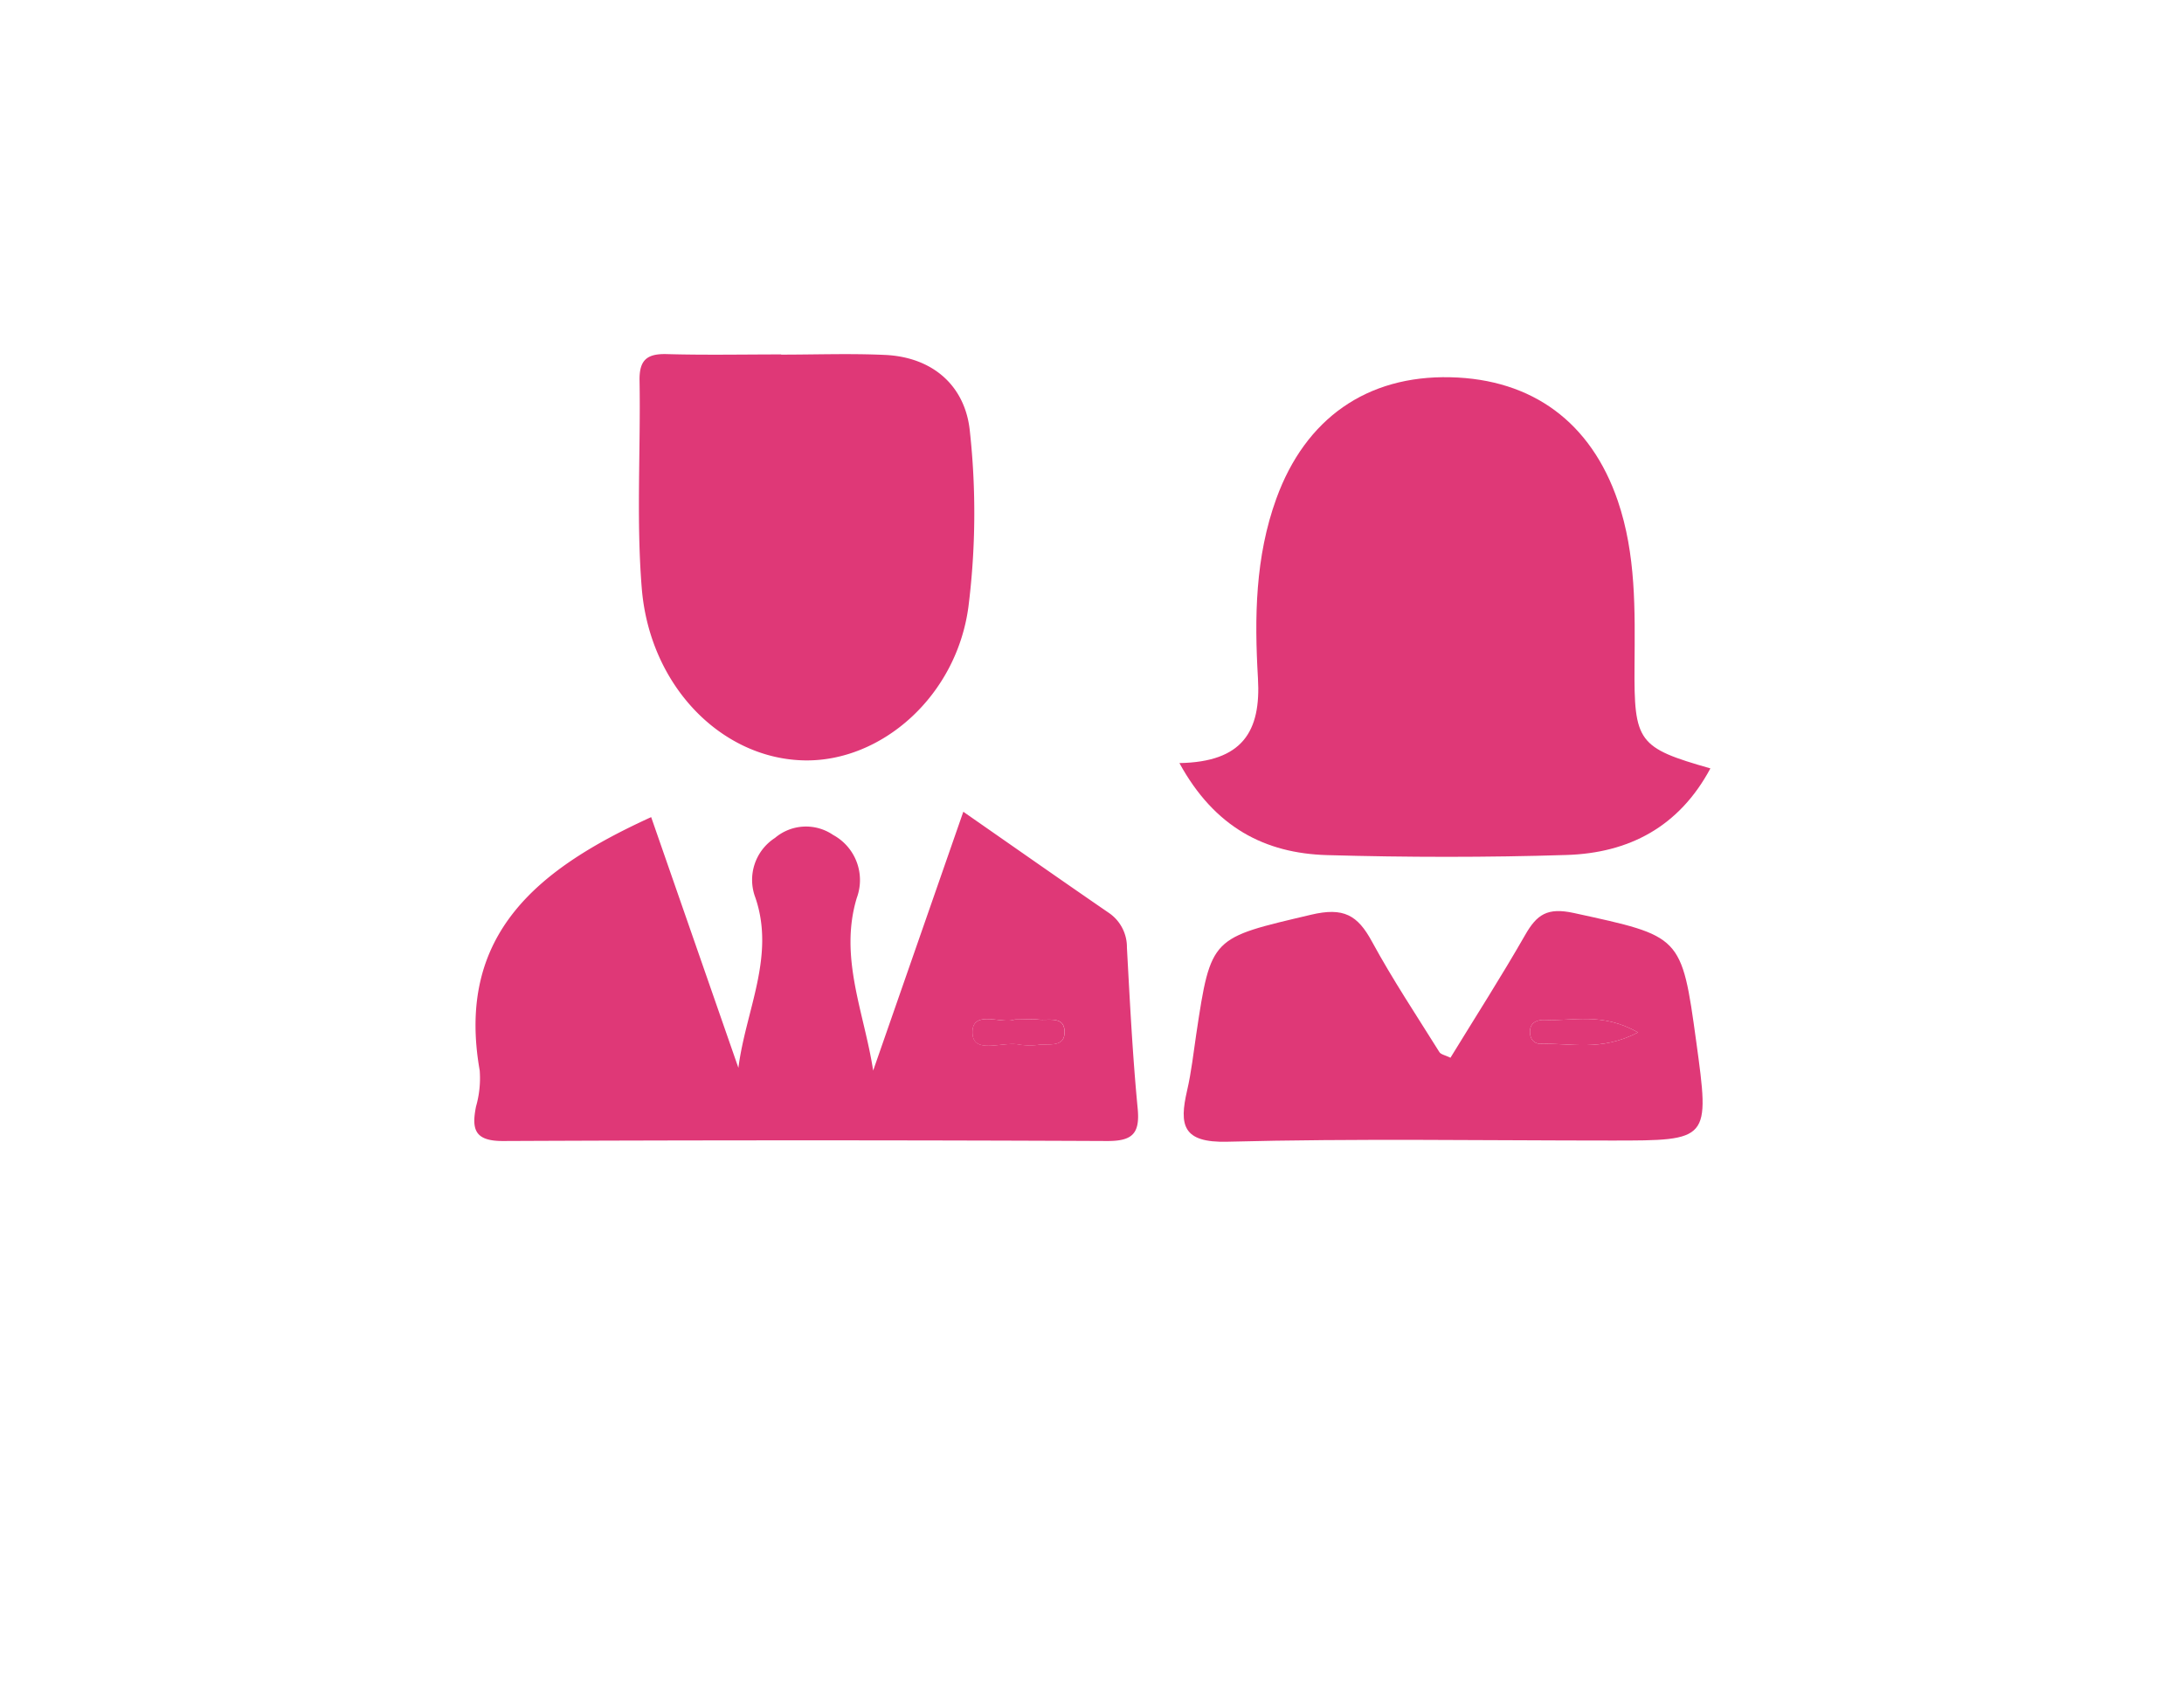 <svg xmlns="http://www.w3.org/2000/svg" xmlns:xlink="http://www.w3.org/1999/xlink" width="203" height="157" viewBox="0 0 203 157">
  <defs>
    <filter id="Rectangle_648" x="0" y="0" width="203" height="157" filterUnits="userSpaceOnUse">
      <feOffset dy="3" input="SourceAlpha"/>
      <feGaussianBlur stdDeviation="3" result="blur"/>
      <feFlood flood-opacity="0.161"/>
      <feComposite operator="in" in2="blur"/>
      <feComposite in="SourceGraphic"/>
    </filter>
  </defs>
  <g id="Group_1116" data-name="Group 1116" transform="translate(9 6)">
    <g transform="matrix(1, 0, 0, 1, -9, -6)" filter="url(#Rectangle_648)">
      <rect id="Rectangle_648-2" data-name="Rectangle 648" width="185" height="139" rx="6" transform="translate(9 6)" fill="#fff"/>
    </g>
    <g id="Group_945" data-name="Group 945" transform="translate(35.081 26.903)">
      <path id="Path_531" data-name="Path 531" d="M1144.9,426.872c5.87-.1,7.592-2.939,7.3-7.885-.33-5.625-.265-11.272,1.715-16.711,2.7-7.418,8.4-11.437,16.166-11.259,7.639.174,13.074,4.2,15.567,11.489,1.7,4.986,1.593,10.151,1.554,15.309-.054,7.11.312,7.627,7.052,9.551-2.917,5.447-7.584,7.865-13.36,8.046-7.413.234-14.843.223-22.258.013C1152.847,435.262,1148.167,432.846,1144.9,426.872Z" transform="translate(-1079.356 -388.862)" fill="#df3877"/>
      <path id="Path_532" data-name="Path 532" d="M1101.273,428.522l8.108,23.3c.678-5.334,3.442-10.355,1.579-15.815a4.634,4.634,0,0,1,1.822-5.552,4.46,4.46,0,0,1,5.4-.279,4.773,4.773,0,0,1,2.205,5.849c-1.676,5.525.693,10.665,1.52,16.052l8.379-24.053c4.689,3.262,9.079,6.342,13.5,9.378a3.845,3.845,0,0,1,1.708,3.251c.273,4.987.521,9.981,1,14.951.227,2.372-.529,3.029-2.859,3.018q-28.055-.125-56.112,0c-2.672.014-2.948-1.091-2.531-3.2a9.543,9.543,0,0,0,.344-3.353C1083.076,439.261,1090.972,433.226,1101.273,428.522Zm33.8,18.807c-1.166.473-3.979-.983-3.931,1.236.045,2.068,2.836.759,4.376,1.1a6.746,6.746,0,0,0,1.894,0c.891-.061,2.2.192,2.282-1.014.113-1.7-1.428-1.213-2.42-1.316C1136.644,447.276,1136.005,447.329,1135.069,447.329Z" transform="translate(-1084.829 -385.49)" fill="#df3877"/>
      <path id="Path_533" data-name="Path 533" d="M1112.078,389.093c3.219,0,6.442-.119,9.654.029,4.483.205,7.462,2.913,7.883,7.07a69.98,69.98,0,0,1-.135,16.366c-1.127,8.294-8.063,14.352-15.2,14.244-7.684-.117-14.414-6.86-15.159-16-.519-6.395-.094-12.865-.206-19.3-.034-1.93.706-2.508,2.54-2.457,3.537.1,7.079.029,10.62.029Z" transform="translate(-1083.551 -389.041)" fill="#df3877"/>
      <path id="Path_534" data-name="Path 534" d="M1170.061,450.111c2.321-3.788,4.729-7.542,6.941-11.406,1.091-1.907,2.06-2.582,4.53-2.043,9.977,2.18,10.01,2.034,11.371,11.939,1.265,9.207,1.265,9.206-7.823,9.206-11.918,0-23.841-.2-35.752.109-4.173.109-4.488-1.538-3.748-4.751.4-1.719.589-3.485.851-5.233,1.366-9.133,1.414-8.92,10.672-11.11,3.03-.718,4.325.035,5.661,2.494,1.914,3.521,4.144,6.87,6.269,10.273C1169.175,449.813,1169.577,449.874,1170.061,450.111Zm17.427-2.35c-3.345-1.914-6.064-1.029-8.668-1.161-.519-.026-1.309.118-1.368.993-.051.761.368,1.25,1.055,1.228C1181.208,448.73,1184.029,449.56,1187.488,447.761Z" transform="translate(-1079.323 -384.719)" fill="#df3877"/>
      <path id="Path_535" data-name="Path 535" d="M1131.2,445.72c.936,0,1.575-.053,2.2.012.991.1,2.533-.386,2.42,1.316-.08,1.206-1.39.952-2.281,1.014a6.756,6.756,0,0,1-1.894,0c-1.541-.341-4.332.967-4.376-1.1C1127.223,444.737,1130.036,446.194,1131.2,445.72Z" transform="translate(-1080.963 -383.881)" fill="#df3877"/>
      <path id="Path_536" data-name="Path 536" d="M1184.8,446.924c-3.459,1.8-6.279.969-8.981,1.059-.687.023-1.106-.467-1.055-1.228.06-.875.85-1.019,1.368-.993C1178.736,445.895,1181.456,445.01,1184.8,446.924Z" transform="translate(-1076.636 -383.882)" fill="#df3877"/>
    </g>
  </g>
</svg>
